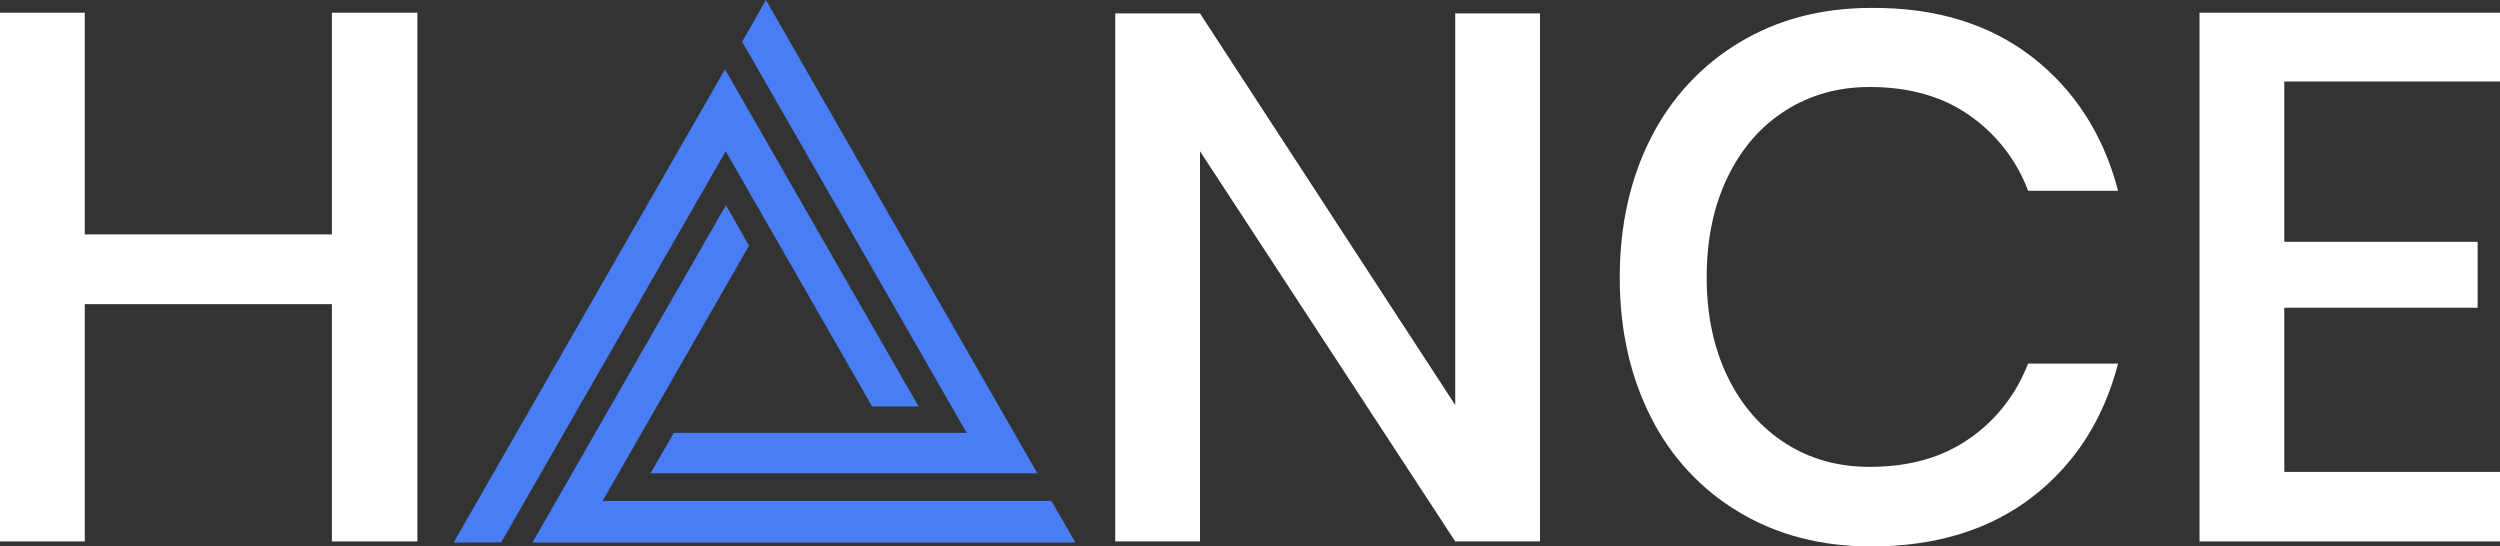 <svg width="183" height="40" viewBox="0 0 183 40" fill="none" xmlns="http://www.w3.org/2000/svg">
<rect x="0" y="0" width="183" height="40" fill="#333333" stroke="none"/>
<g clip-path="url(#clip0_180_4039)">
<path d="M30.552 0.93V39.632H24.295V22.263H6.205V39.632H0V0.93H6.205V17.158H24.295V0.93H30.552Z" fill="white"/>
<path d="M112.728 39.632H106.523L87.84 11.07V39.632H81.635V0.982H87.84L106.523 29.649V0.982H112.728V39.632Z" fill="white"/>
<path d="M148.735 4.158C151.855 6.579 153.964 9.842 155.044 13.965H148.456C147.62 11.719 146.104 9.789 144.134 8.421C142.165 7.053 139.742 6.368 136.866 6.368C134.583 6.368 132.544 6.93 130.732 8.07C128.919 9.211 127.507 10.825 126.479 12.93C125.451 15.035 124.928 17.491 124.928 20.298C124.928 23.07 125.451 25.509 126.479 27.614C127.507 29.719 128.936 31.333 130.732 32.474C132.527 33.614 134.566 34.175 136.866 34.175C139.742 34.175 142.165 33.491 144.134 32.123C146.104 30.772 147.602 28.842 148.456 26.614H155.044C153.964 30.754 151.855 34 148.735 36.404C145.616 38.789 141.694 40 136.971 40C133.346 40 130.122 39.175 127.333 37.509C124.544 35.86 122.296 33.439 120.85 30.544C119.333 27.561 118.566 24.158 118.566 20.316C118.566 16.474 119.333 13.07 120.85 10.088C122.314 7.193 124.562 4.754 127.333 3.105C130.122 1.421 133.346 0.579 136.971 0.579C141.694 0.544 145.616 1.754 148.735 4.158Z" fill="white"/>
<path d="M167.21 5.982V17.702H181.362V22.526H167.21V34.544H183V39.632H161.005V0.93H183V5.965H167.21V5.982Z" fill="white"/>
<path d="M44.112 36.667L54.83 17.982L53.14 15.018L38.97 39.719H78.725L76.965 36.667H44.112Z" fill="#497DF4"/>
<path d="M70.76 31.684H49.323L47.615 34.649H75.936L56.068 0L54.325 3.053L70.76 31.684Z" fill="#497DF4"/>
<path d="M53.122 11.07L63.841 29.754H67.239L53.07 5.07L33.201 39.719L36.687 39.702L53.122 11.07Z" fill="#497DF4"/>
</g>
<defs>
<clipPath id="clip0_180_4039">
<rect width="183" height="40" fill="white"/>
</clipPath>
</defs>
</svg>
